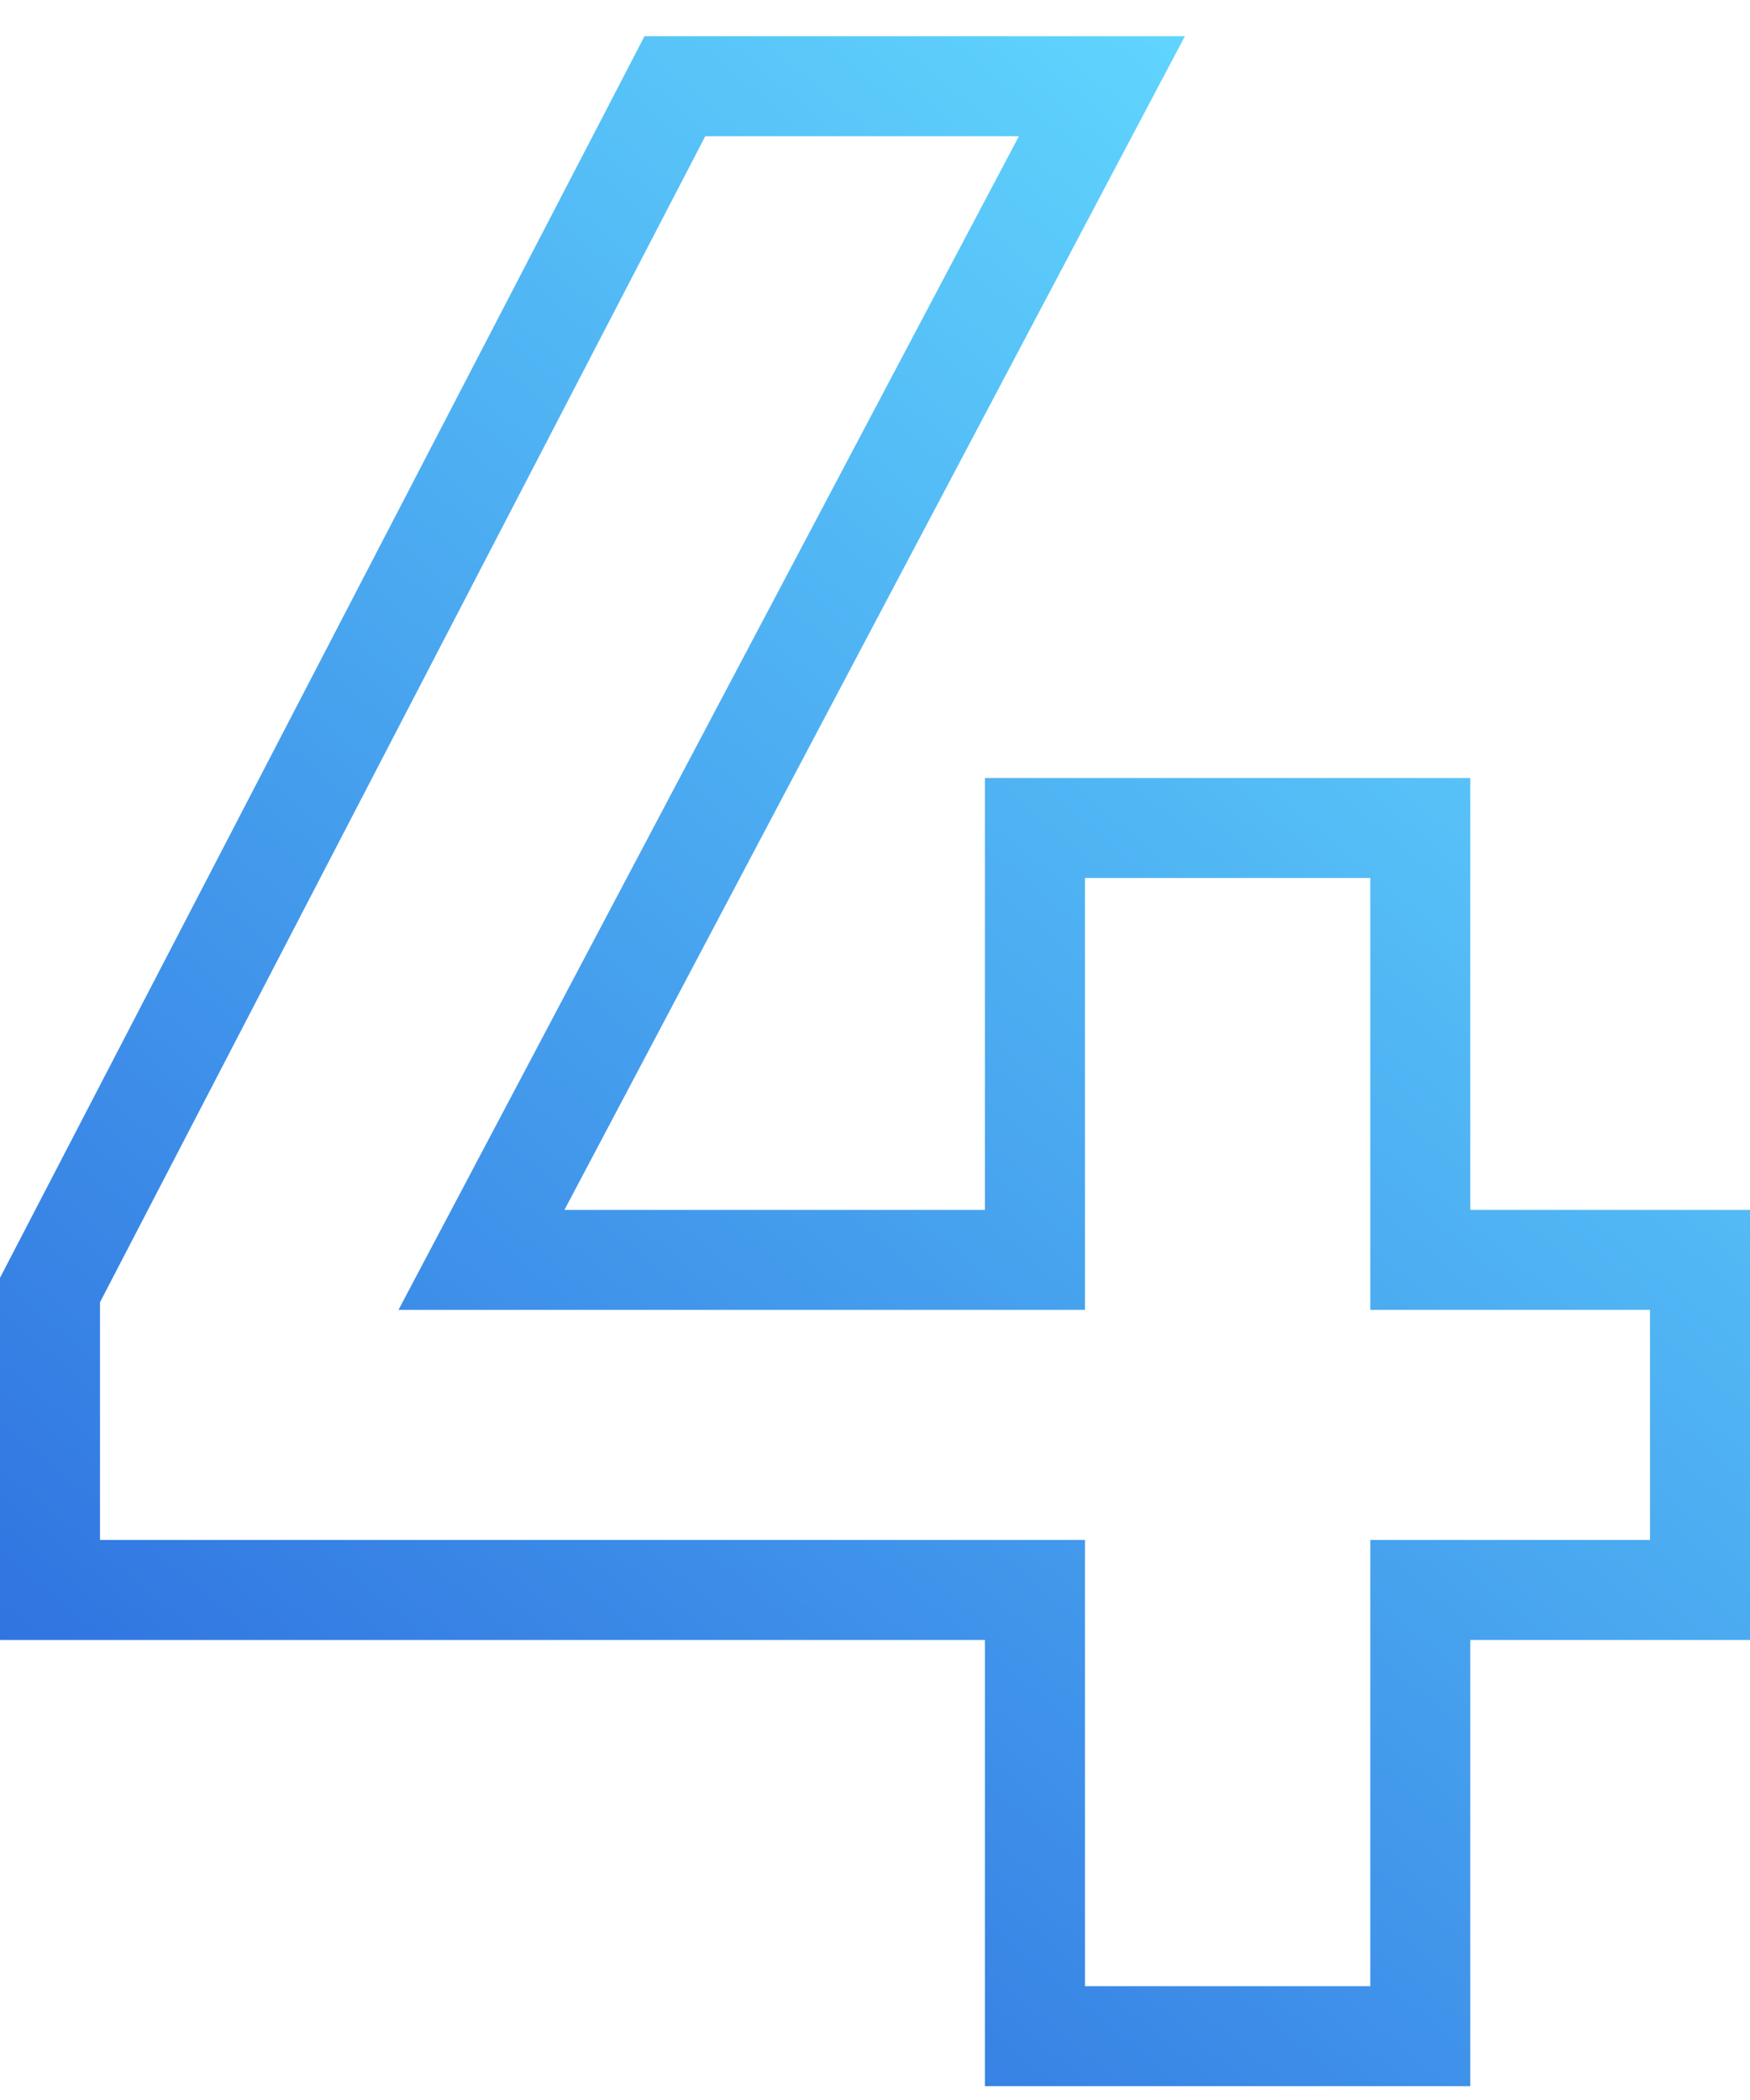 <?xml version="1.0" encoding="UTF-8"?>
<svg width="35px" height="42px" viewBox="0 0 35 42" version="1.1" xmlns="http://www.w3.org/2000/svg" xmlns:xlink="http://www.w3.org/1999/xlink">
    <!-- Generator: Sketch 63.1 (92452) - https://sketch.com -->
    <title>4 copy 2</title>
    <desc>Created with Sketch.</desc>
    <defs>
        <linearGradient x1="85.799%" y1="0%" x2="14.201%" y2="100%" id="linearGradient-1">
            <stop stop-color="#63DBFF" offset="0%"></stop>
            <stop stop-color="#2E6FDF" offset="100%"></stop>
        </linearGradient>
    </defs>
    <g id="Kit" stroke="none" stroke-width="1" fill="none" fill-rule="evenodd">
        <g id="componet-lib" transform="translate(-1053, -4305)" fill-rule="nonzero" stroke="url(#linearGradient-1)" stroke-width="2">
            <polygon id="4-copy-2" points="1081.406 4345.724 1081.406 4336.799 1087 4336.799 1087 4330.198 1081.406 4330.198 1081.406 4321.56 1073.699 4321.56 1073.699 4330.198 1062.629 4330.198 1075.038 4306.724 1066.498 4306.724 1054 4330.801 1054 4336.799 1073.699 4336.799 1073.699 4345.724"></polygon>
        </g>
    </g>
</svg>